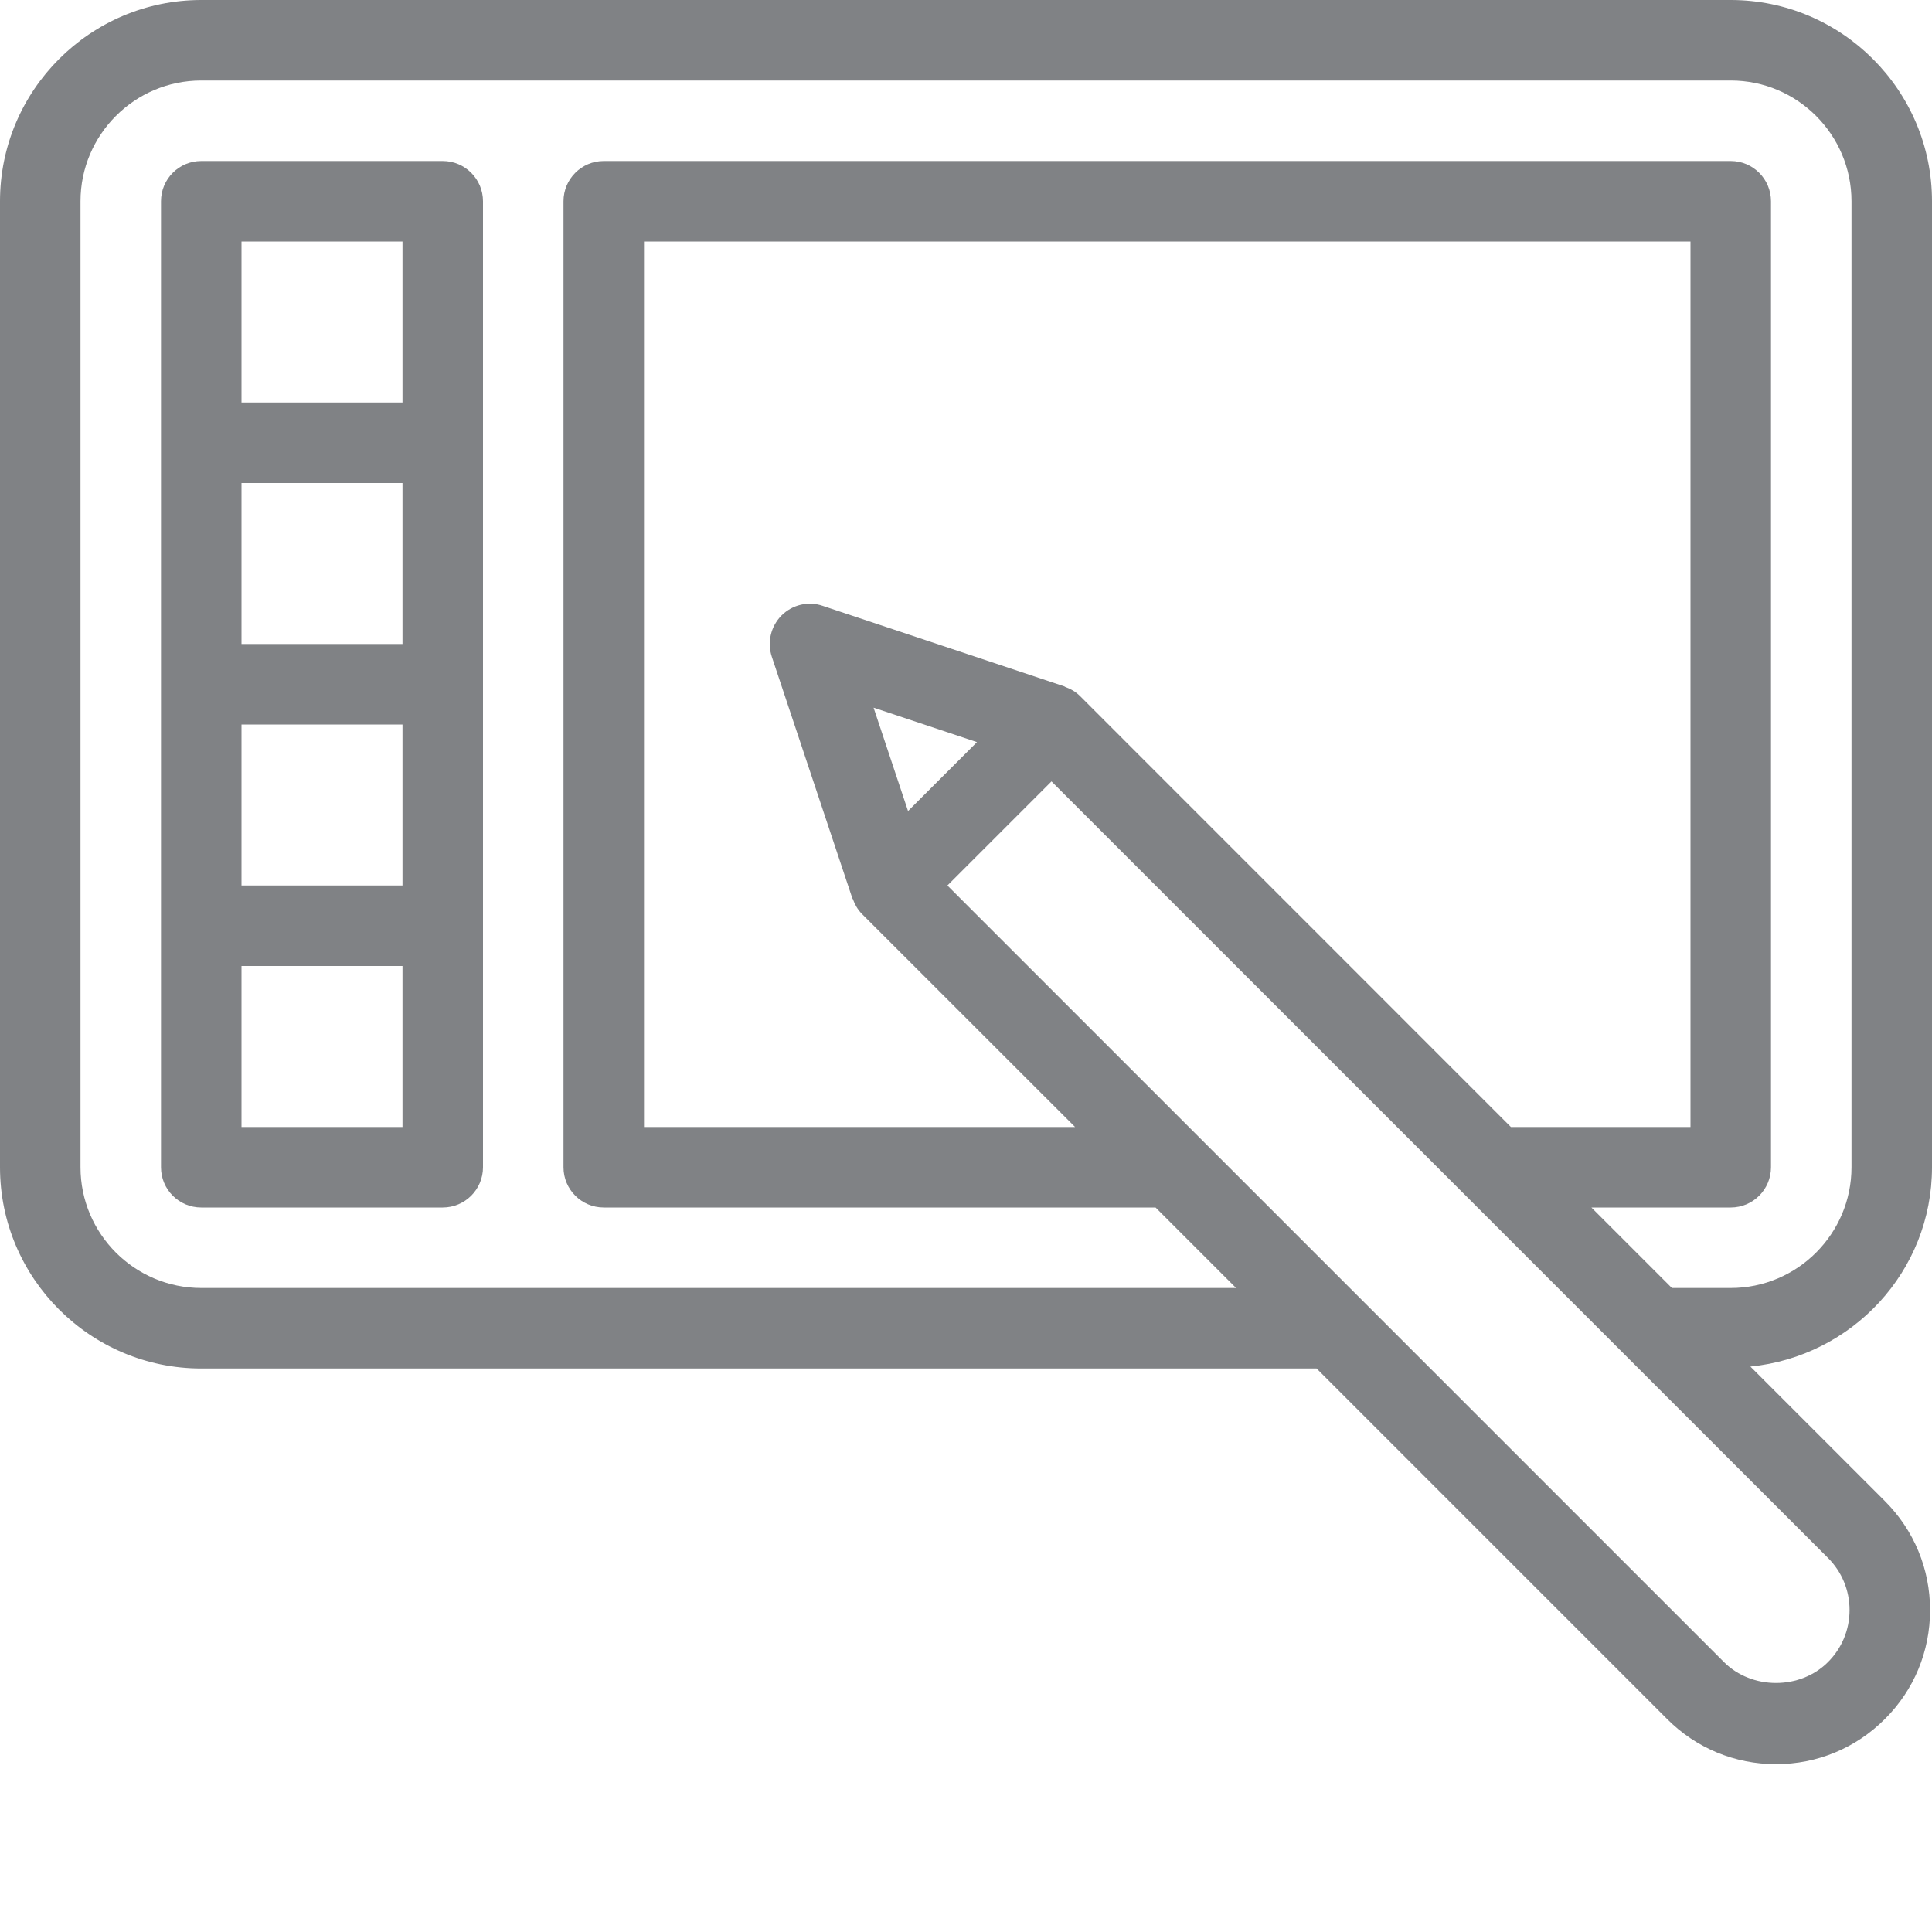 <svg xmlns="http://www.w3.org/2000/svg" width="100%" viewBox="0 0 24 24" aria-labelledby="outline-pen-tablet-design-title" style="fill: rgb(128, 130, 133);"><title id="outline-pen-tablet-design-title">tablet</title><path d="M24,14.5v-12C24,1.122,22.878,0,21.5,0h-19C1.122,0,0,1.122,0,2.5v12C0,15.878,1.122,17,2.5,17h13.855l4.353,4.353 c0.362,0.363,0.842,0.562,1.354,0.562s0.992-0.199,1.353-0.561c0.362-0.36,0.561-0.841,0.561-1.353 c0-0.511-0.199-0.992-0.561-1.354l-1.671-1.671C23.007,16.851,24,15.795,24,14.5z M22.976,20.001c0,0.244-0.095,0.473-0.268,0.646 c-0.345,0.346-0.947,0.346-1.292,0l-4.5-4.5c0,0-0.001,0-0.001-0.001l-1.997-1.997c-0.001,0-0.003-0.003-0.004-0.004L11.769,11 l1.293-1.293l5.146,5.146c0,0.001,0.001,0.001,0.001,0.001l1.999,1.999c0,0.001,0.001,0.001,0.001,0.001l2.499,2.499 C22.881,19.526,22.976,19.756,22.976,20.001z M13.416,8.646c-0.054-0.054-0.117-0.089-0.184-0.113 c-0.004-0.002-0.007-0.006-0.012-0.007l-3-1c-0.18-0.062-0.378-0.014-0.512,0.12C9.575,7.781,9.528,7.979,9.588,8.159l1,3 c0.001,0.004,0.006,0.007,0.007,0.011c0.024,0.067,0.06,0.13,0.113,0.184L13.355,14H8V3h13v11h-2.231L13.416,8.646z M11.28,10.075 l-0.428-1.284l1.284,0.428L11.28,10.075z M23,14.5c0,0.827-0.673,1.5-1.5,1.5h-0.731l-1-1H21.5c0.276,0,0.5-0.224,0.5-0.5v-12 C22,2.224,21.776,2,21.5,2h-14C7.224,2,7,2.224,7,2.5v12C7,14.776,7.224,15,7.5,15h6.855l1,1H2.5C1.673,16,1,15.327,1,14.5v-12 C1,1.673,1.673,1,2.5,1h19C22.327,1,23,1.673,23,2.5V14.5z"/><path d="M5.5,2h-3C2.223,2,2,2.224,2,2.5v12C2,14.776,2.223,15,2.5,15h3C5.776,15,6,14.776,6,14.5v-12C6,2.224,5.776,2,5.5,2z M5,8H3V6h2V8z M3,9h2v2H3V9z M3,3h2v2H3V3z M5,14H3v-2h2V14z"/><g><path fill="none" d="M0 0H24V24H0z"/></g></svg>